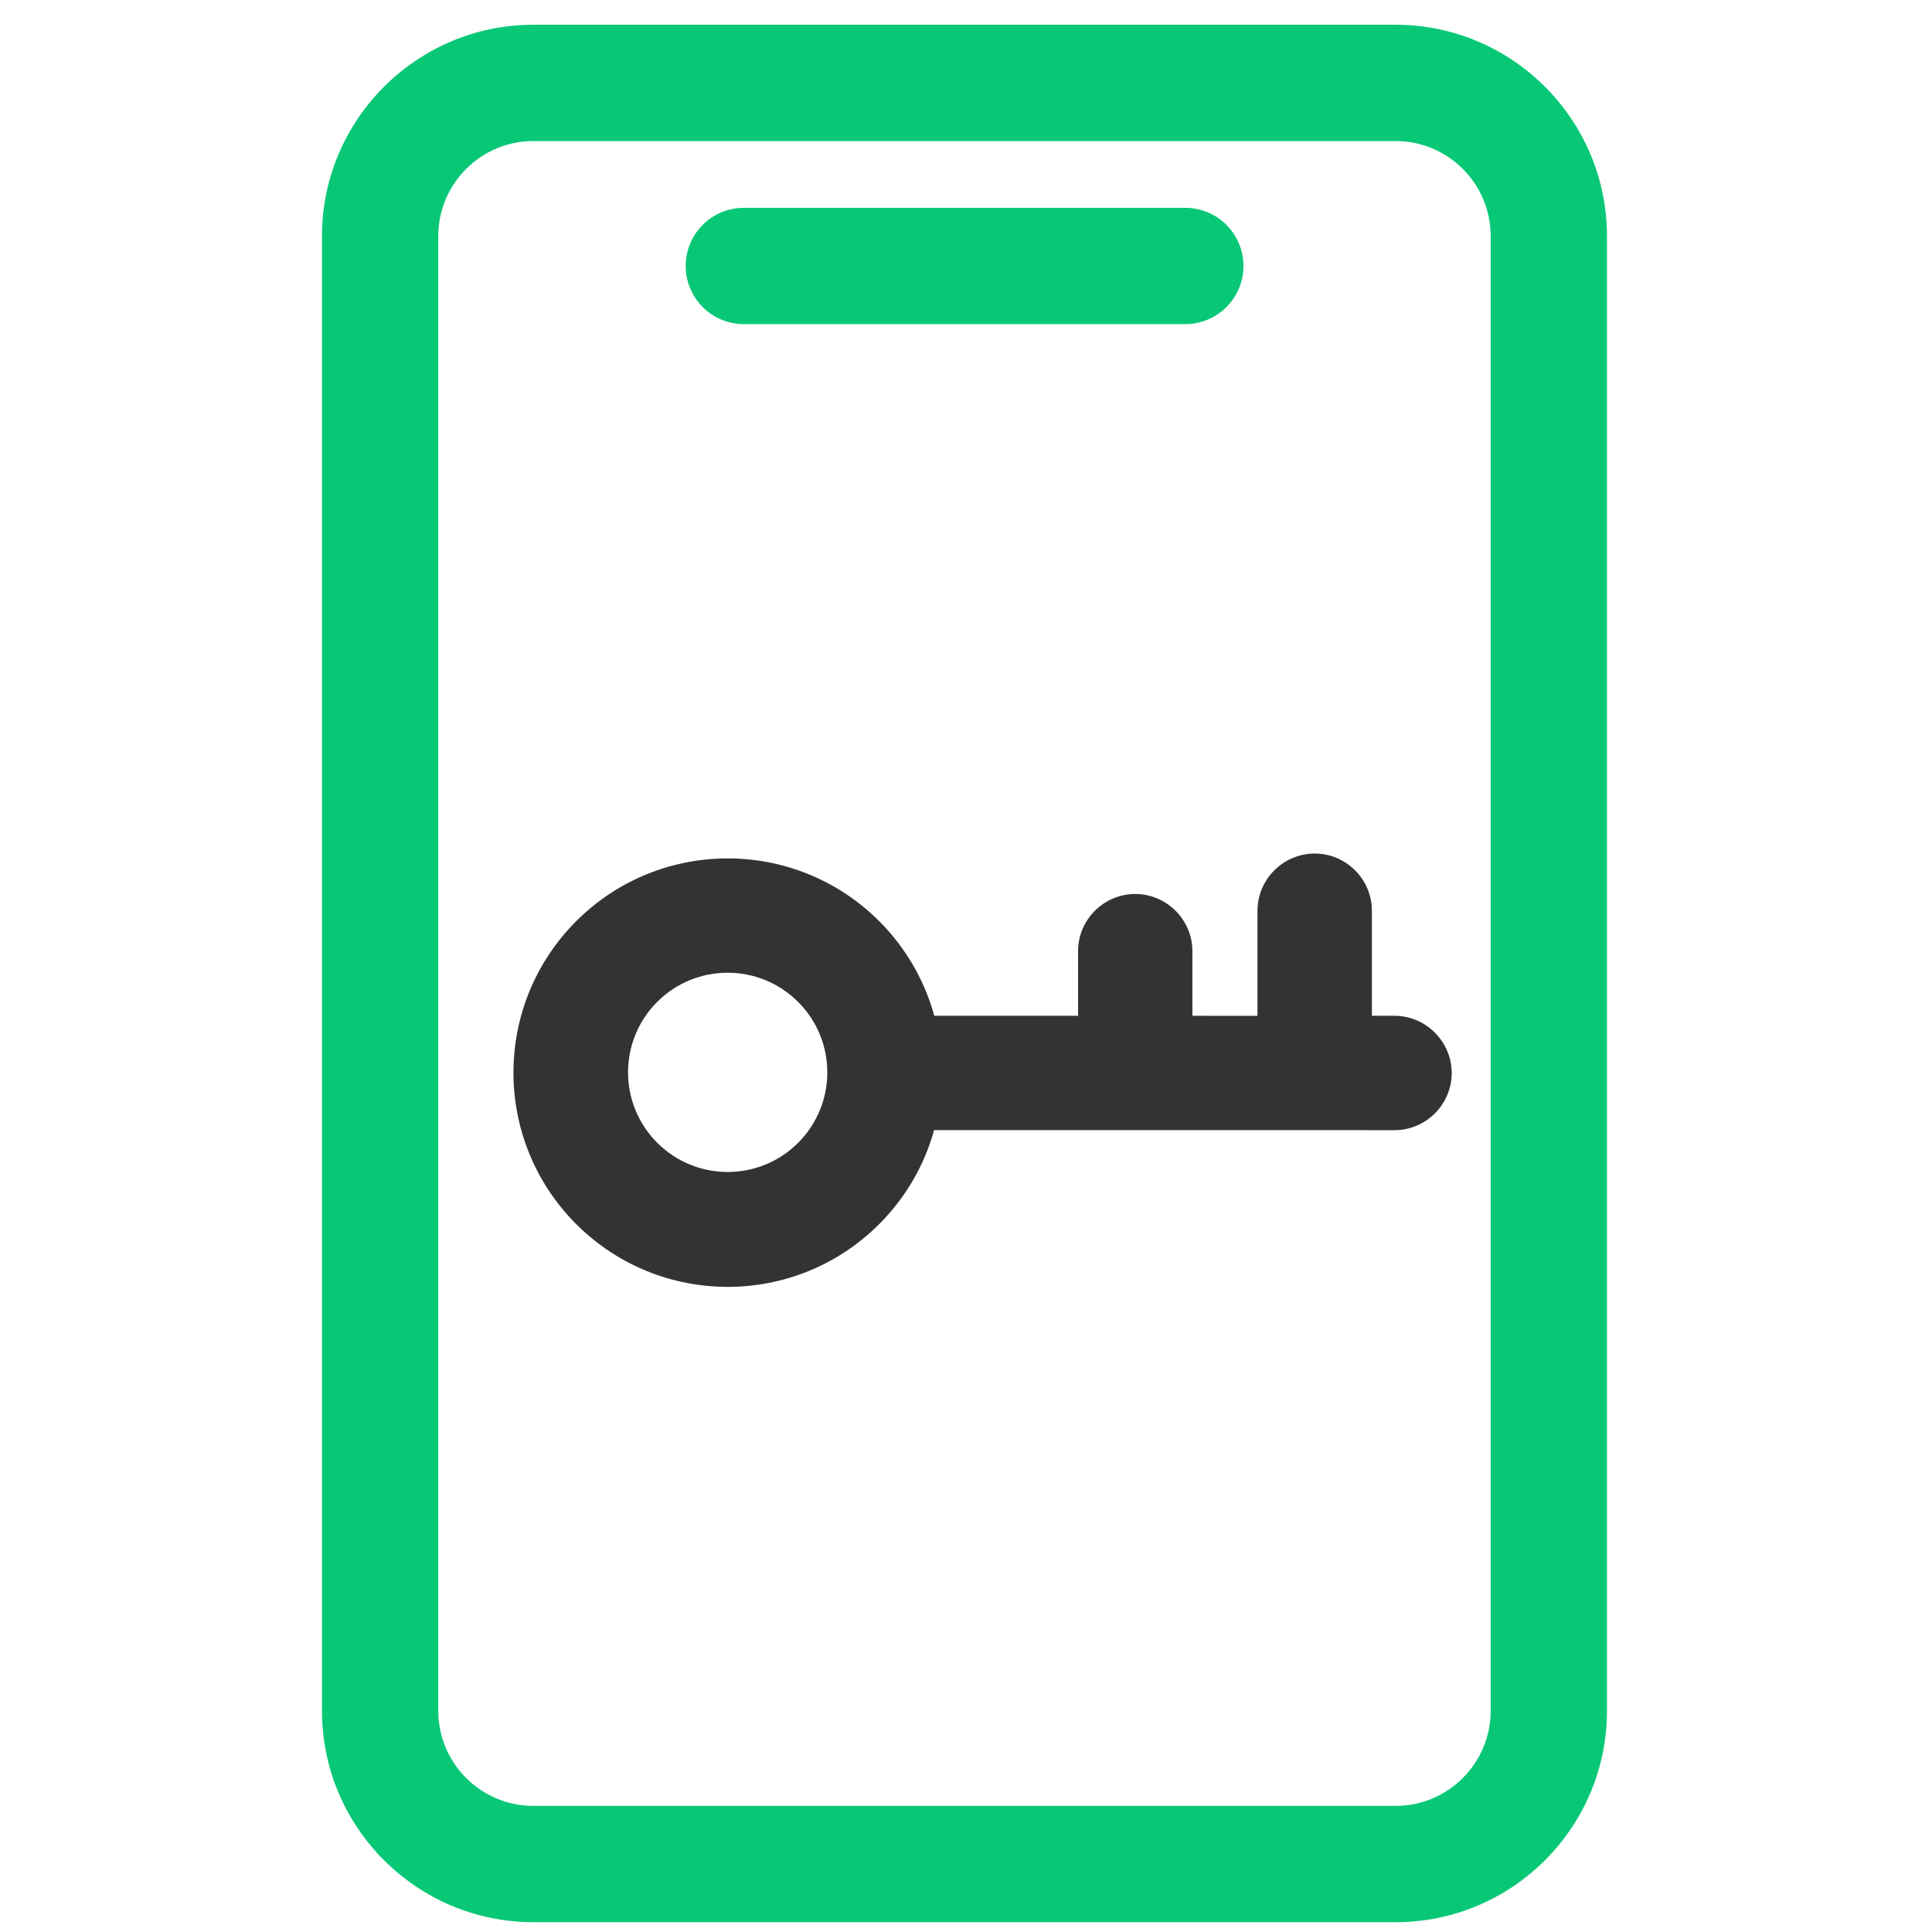 <?xml version="1.0" encoding="UTF-8"?>
<svg width="26px" height="26px" viewBox="0 0 26 26" version="1.1" xmlns="http://www.w3.org/2000/svg" xmlns:xlink="http://www.w3.org/1999/xlink">
    <title>unroot-device-icon</title>
    <g id="页面-1" stroke="none" stroke-width="1" fill="none" fill-rule="evenodd">
        <g id="FonesGo-Android-Data-Recovery" transform="translate(-792, -1730)">
            <g id="编组-23" transform="translate(792, 1730)">
                <g id="手机-1" transform="translate(0, 0)">
                    <rect id="矩形" fill-opacity="0" fill="#D8D8D8" x="0" y="0" width="26" height="26"></rect>
                    <path d="M18.782,25.868 L7.178,25.868 C5.61,25.868 4.333,24.592 4.333,23.023 L4.333,3.178 C4.333,1.61 5.61,0.333 7.178,0.333 L18.781,0.333 C20.35,0.333 21.626,1.61 21.626,3.178 L21.626,23.023 C21.627,24.592 20.35,25.868 18.782,25.868 Z M7.178,1.898 C6.472,1.898 5.898,2.472 5.898,3.178 L5.898,23.023 C5.898,23.729 6.472,24.303 7.178,24.303 L18.781,24.303 C19.487,24.303 20.061,23.729 20.061,23.023 L20.061,3.178 C20.061,2.472 19.487,1.898 18.781,1.898 L7.178,1.898 Z" id="形状" fill="#08C876" fill-rule="nonzero"></path>
                    <path d="M15.951,4.362 L10.01,4.362 C9.578,4.362 9.228,4.012 9.228,3.579 C9.228,3.147 9.578,2.797 10.01,2.797 L15.951,2.797 C16.383,2.797 16.734,3.147 16.734,3.579 C16.734,4.012 16.383,4.362 15.951,4.362 Z" id="形状" fill="#08C876" fill-rule="nonzero"></path>
                    <g id="钥匙-(8)" transform="translate(13.062, 14.16) rotate(45) translate(-13.062, -14.16) translate(8.062, 8.771)" fill="#333333" fill-rule="nonzero">
                        <path d="M9.776,1.009 C9.476,0.71 8.986,0.71 8.687,1.009 L8.472,1.224 L7.472,0.224 C7.173,-0.075 6.683,-0.075 6.384,0.224 C6.085,0.524 6.085,1.014 6.384,1.313 L7.384,2.313 L6.764,2.932 L6.149,2.317 C5.85,2.018 5.36,2.018 5.061,2.317 C4.762,2.616 4.762,3.106 5.061,3.405 L5.676,4.02 L4.308,5.388 C3.887,5.149 3.401,5.012 2.883,5.012 C1.291,5.012 0,6.303 0,7.895 C0,9.488 1.291,10.778 2.883,10.778 C4.475,10.778 5.766,9.488 5.766,7.895 C5.766,7.38 5.631,6.897 5.394,6.478 L9.776,2.097 C10.075,1.798 10.075,1.308 9.776,1.009 Z M2.88,9.233 C2.14,9.233 1.539,8.633 1.539,7.892 C1.539,7.152 2.14,6.552 2.88,6.552 C3.621,6.552 4.221,7.152 4.221,7.892 C4.221,8.633 3.621,9.233 2.88,9.233 Z" id="形状"></path>
                    </g>
                </g>
            </g>
        </g>
    </g>
</svg>
